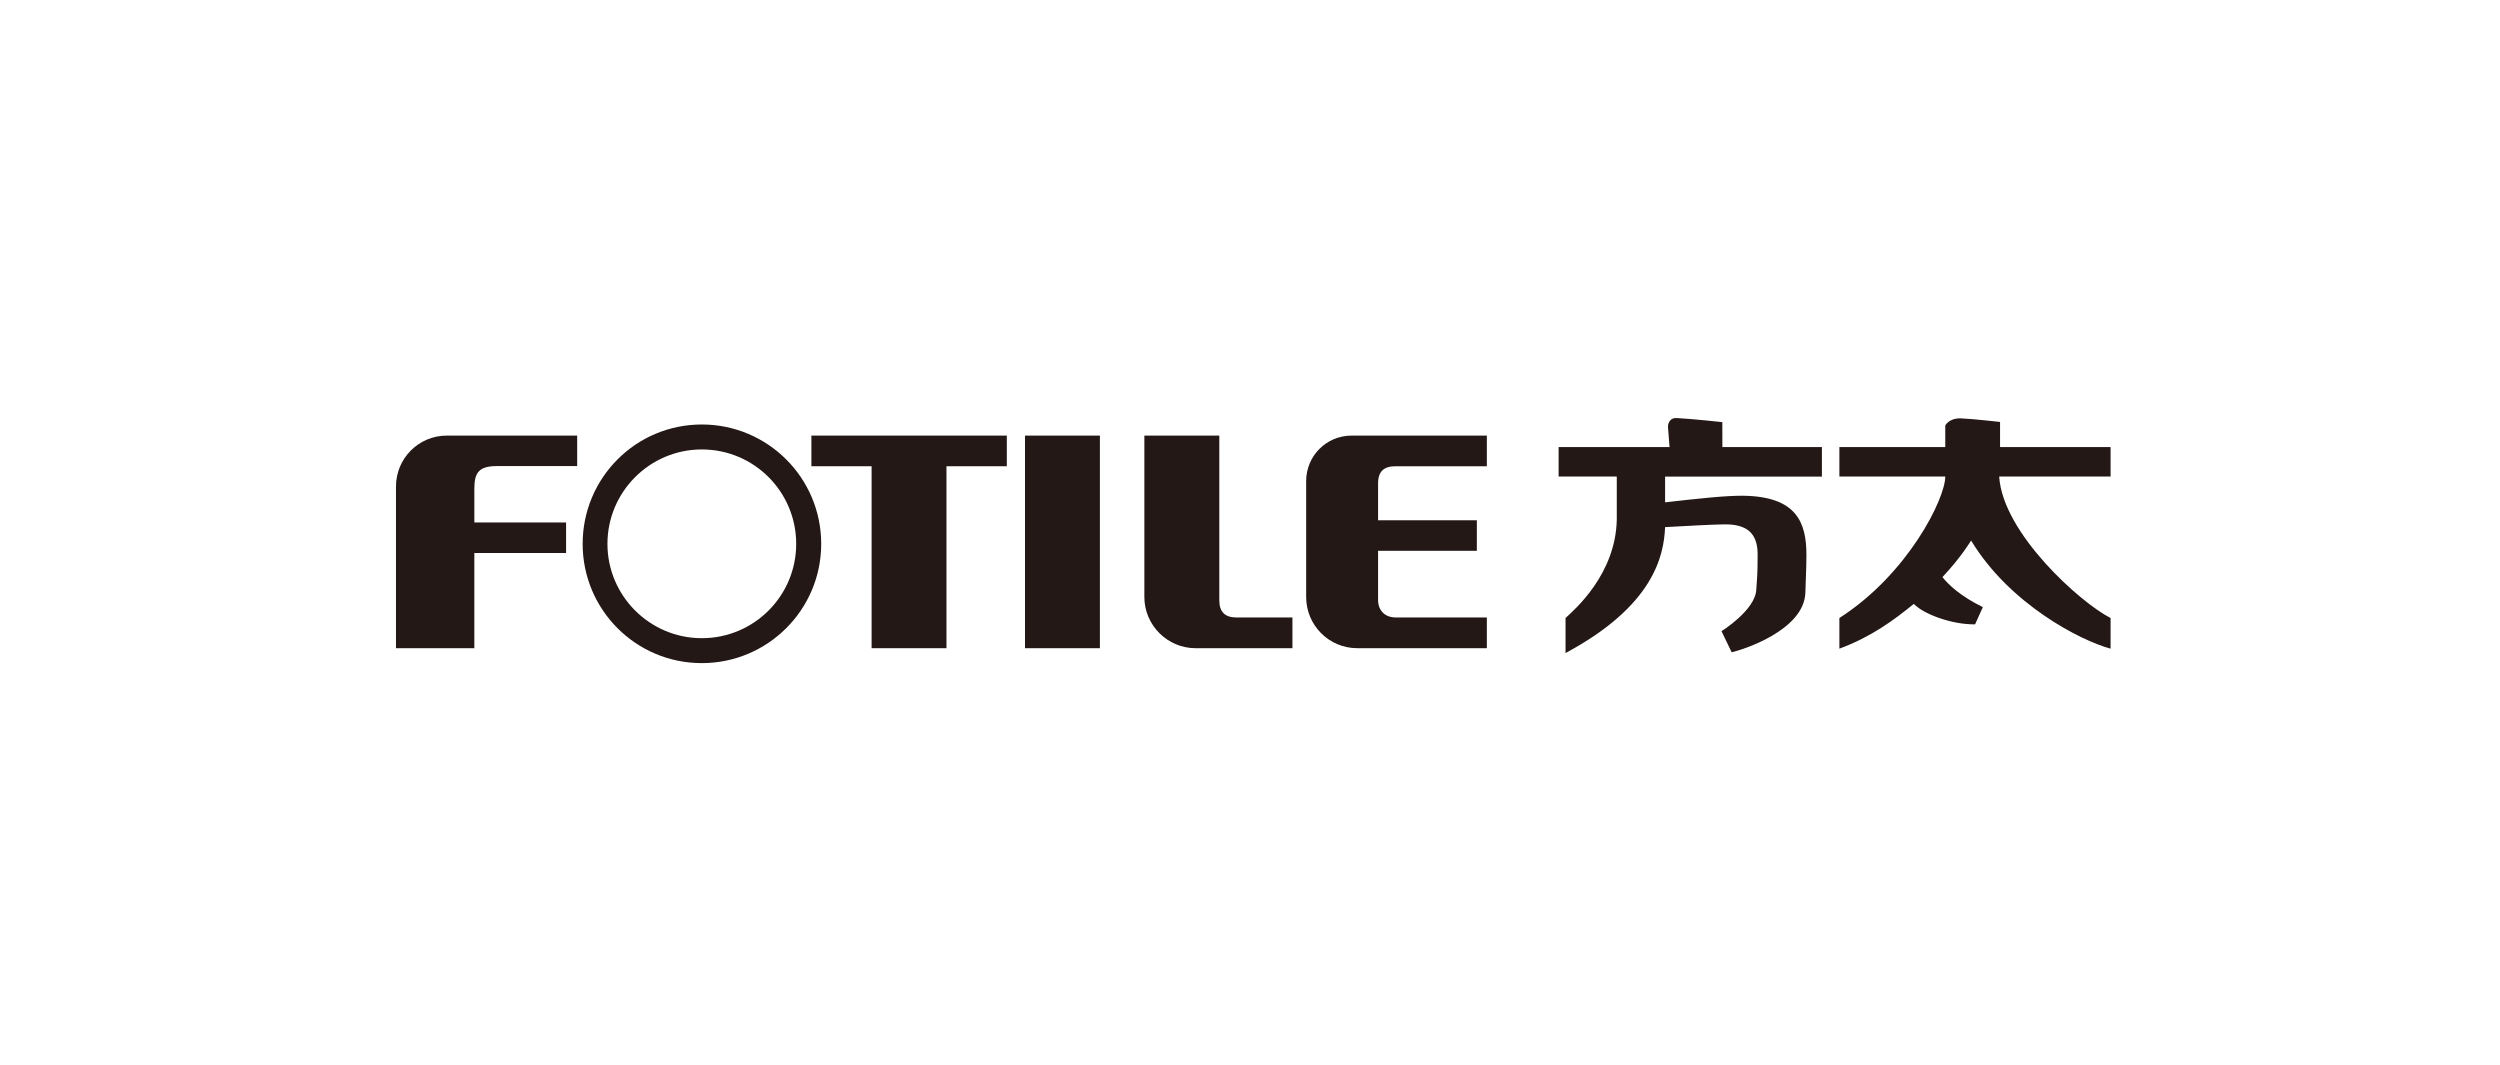 <?xml version="1.0" encoding="utf-8"?>
<!-- Generator: Adobe Illustrator 15.0.0, SVG Export Plug-In . SVG Version: 6.00 Build 0)  -->
<!DOCTYPE svg PUBLIC "-//W3C//DTD SVG 1.1//EN" "http://www.w3.org/Graphics/SVG/1.1/DTD/svg11.dtd">
<svg version="1.1" id="图层_1" xmlns="http://www.w3.org/2000/svg" xmlns:xlink="http://www.w3.org/1999/xlink" x="0px" y="0px"
	 width="230px" height="98px" viewBox="0 0 230 98" enable-background="new 0 0 230 98" xml:space="preserve">
<rect x="0" y="0" width="230" height="98" fill="#808080" stroke="none"/>
<rect x="-72.5" y="-74.5" fill="#FFFFFF" stroke="#000000" stroke-miterlimit="10" width="341" height="211"/>
<g>
	<path fill="#231815" d="M112.176,55.238V40.075h-6.895v14.853c0,2.586,2.123,4.706,4.71,4.706h8.913v-2.827h-5.171
		C112.712,56.807,112.176,56.294,112.176,55.238 M64.566,39.053c-6.064,0-10.962,4.913-10.962,10.984
		c0,6.057,4.898,10.97,10.962,10.97s10.985-4.913,10.985-10.97C75.551,43.965,70.63,39.053,64.566,39.053 M64.566,58.713
		c-4.782,0-8.681-3.891-8.681-8.676c0-4.793,3.898-8.688,8.681-8.688c4.808,0,8.684,3.895,8.684,8.688
		C73.25,54.822,69.374,58.713,64.566,58.713 M94.3,59.634h6.891V40.075H94.3V59.634z M128.406,42.894h8.384v-2.819h-12.438
		c-2.317,0-4.185,1.862-4.185,4.185v10.667c0,2.586,2.091,4.706,4.696,4.706h11.927v-2.827h-8.384c-1.025,0-1.623-0.677-1.623-1.604
		v-4.53h9.086v-2.808h-9.086v-3.376C126.783,43.35,127.327,42.894,128.406,42.894"/>
	<path fill="#231815" d="M194.174,41.129h-10.169V38.82c0,0-2.528-0.29-3.659-0.333c-1.08,0-1.381,0.664-1.381,0.664v1.979h-9.742
		v2.714h9.742c0,2.032-3.445,8.986-9.742,13.013v2.82c2.945-1.091,4.979-2.603,6.848-4.119l0.115,0.102
		c0.838,0.824,3.326,1.804,5.521,1.781l0.714-1.586c-2.05-1.004-3.146-2.047-3.717-2.76c1.778-1.898,2.637-3.369,2.637-3.369
		c3.522,5.842,10.065,9.209,12.833,9.951v-2.82c-2.757-1.394-9.927-7.804-10.249-13.013h10.249V41.129L194.174,41.129z
		 M158.455,38.835c0,0-2.813-0.304-4.186-0.374c-0.768-0.039-0.817,0.689-0.817,0.783v0.015l0.146,1.87h-10.205v2.714h5.351v3.934
		c-0.089,5.073-3.913,8.331-4.714,9.081v3.222c8.098-4.341,9.051-8.94,9.158-11.585c2.242-0.13,4.309-0.232,5.401-0.253
		c2.109-0.04,3.113,0.8,3.113,2.757c0,2.098-0.063,2.098-0.124,3.264c-0.105,1.879-3.198,3.807-3.198,3.807l0.931,1.936
		c0.989-0.206,6.656-2.011,6.783-5.467c0.004-0.58,0.098-2.253,0.098-3.491c0-3.025-0.946-5.344-5.729-5.438
		c-1.551-0.037-4.358,0.274-7.274,0.605v-2.369h14.427V41.13h-9.158L158.455,38.835L158.455,38.835z"/>
	<path fill="#231815" d="M36.43,44.767v14.867h7.209v-8.759h8.441v-2.808h-8.44v-3.105c0-1.525,0.453-2.083,2.098-2.083H53.1v-2.805
		H41.107C38.52,40.075,36.43,42.165,36.43,44.767"/>
	<polygon fill="#231815" points="74.648,42.894 80.188,42.894 80.188,59.634 87.076,59.634 87.076,42.894 92.626,42.894 
		92.626,40.075 74.648,40.075 	"/>
</g>
</svg>

